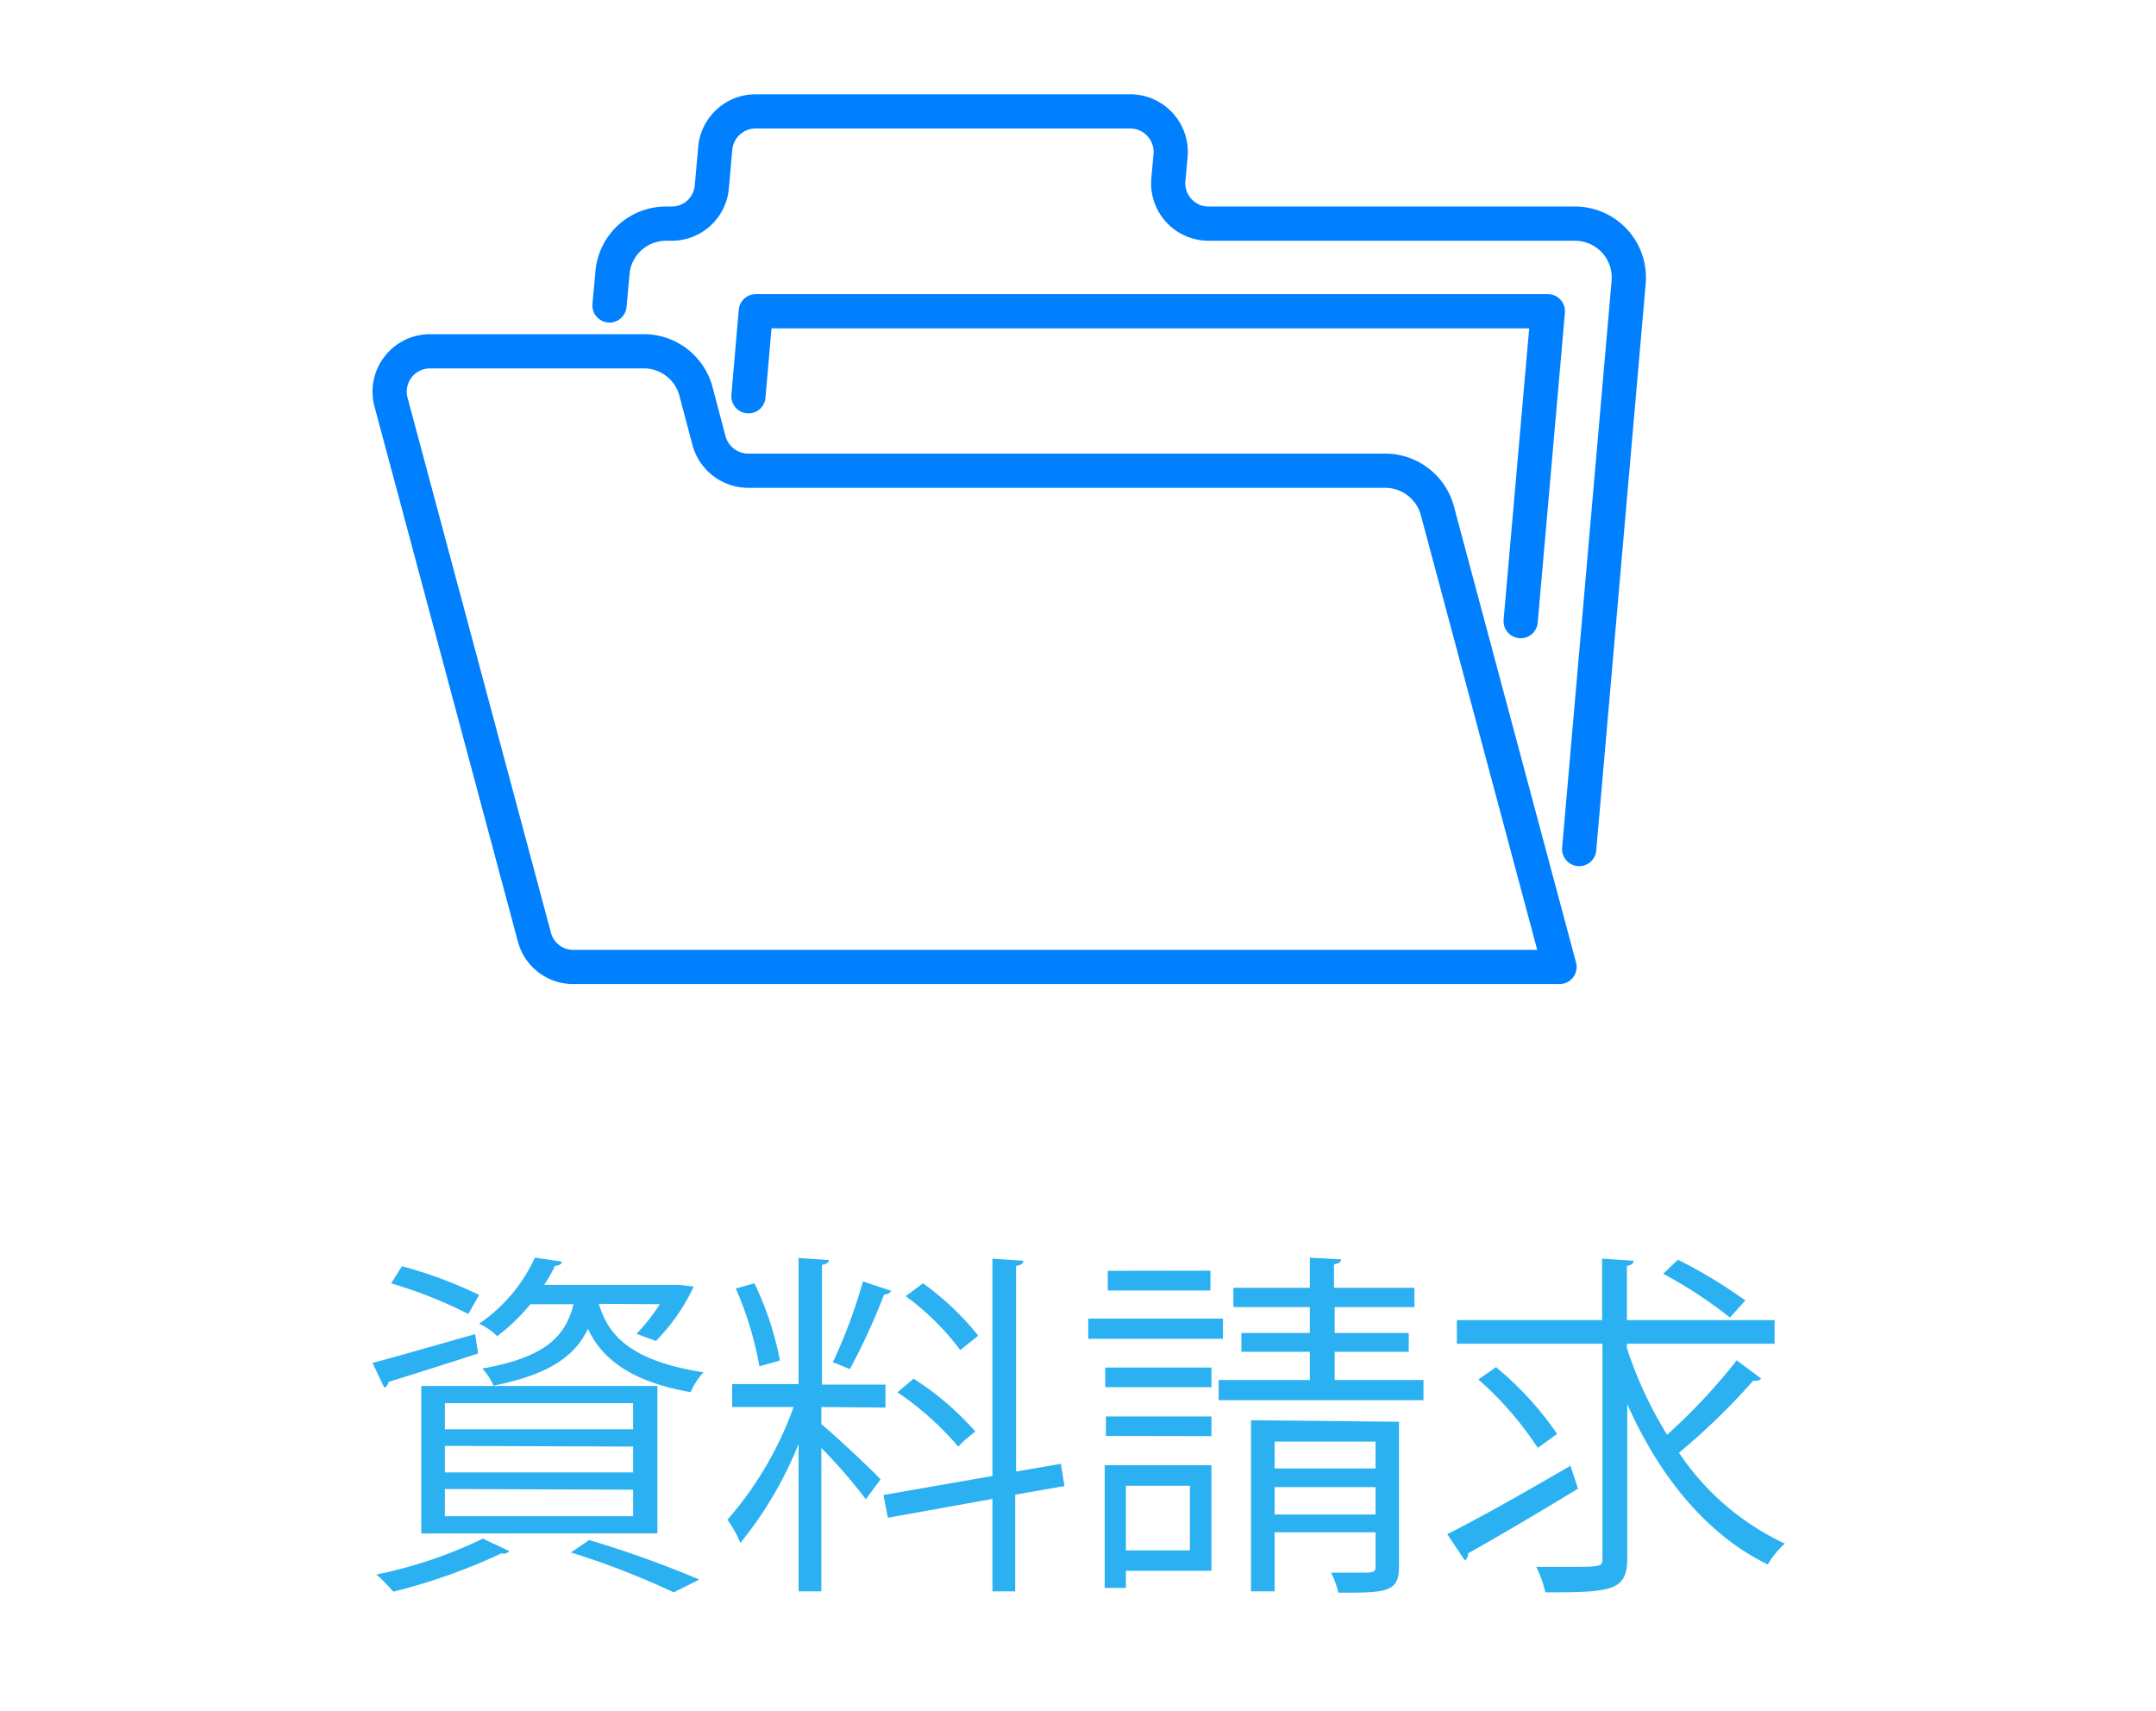 <svg id="レイヤー_1" data-name="レイヤー 1" xmlns="http://www.w3.org/2000/svg" viewBox="0 0 126 100"><defs><style>.cls-1{fill:none;stroke:#0080ff;stroke-linecap:round;stroke-linejoin:round;stroke-width:2px;}.cls-2{fill:#2bb1f2;}</style></defs><title>footer-navi-01</title><path class="cls-1" d="M92.29,49.62,95.18,16.5a3.15,3.15,0,0,0-3.13-3.43H70.63a2.36,2.36,0,0,1-2.35-2.56l.13-1.43a2.37,2.37,0,0,0-2.36-2.57H44.16A2.37,2.37,0,0,0,41.8,8.67l-.2,2.25a2.35,2.35,0,0,1-2.35,2.15h-.33A3.14,3.14,0,0,0,35.79,16l-.17,1.85"/><path class="cls-1" d="M43.72,27.51H81a3.16,3.16,0,0,1,3,2.33l7.14,26.67H33.51a2.34,2.34,0,0,1-2.28-1.75L22.86,23.53a2.36,2.36,0,0,1,2.28-3H37.62a3.15,3.15,0,0,1,3.05,2.33l.76,2.87A2.38,2.38,0,0,0,43.72,27.51Z"/><polyline class="cls-1" points="43.74 23.16 44.17 18.19 90.46 18.19 88.87 36.3"/><path class="cls-2" d="M21.77,79.65c1.53-.4,3.75-1.05,6-1.68l.17,1.13c-1.93.63-4,1.28-5.23,1.66a.45.45,0,0,1-.25.34Zm8,11a.45.45,0,0,1-.46.13,34.48,34.48,0,0,1-6.32,2.24c-.25-.27-.69-.77-1-1a26.34,26.34,0,0,0,6.23-2.1ZM23.49,74A25.17,25.17,0,0,1,28,75.68l-.63,1.11A26.74,26.74,0,0,0,22.86,75Zm1.13,15.62V81h13.8v8.61ZM26,82v1.53H37V82Zm0,2.5v1.55H37V84.54Zm0,2.52v1.59H37V87.06ZM35,76.2c.51,1.73,1.72,3.32,6.11,4a4.2,4.2,0,0,0-.75,1.16c-3.7-.65-5.25-2.1-6-3.7-.76,1.6-2.27,2.67-5.52,3.32a3.63,3.63,0,0,0-.65-1c3.5-.63,4.83-1.74,5.33-3.76H31a12,12,0,0,1-1.94,1.87A3.7,3.7,0,0,0,28,77.36a9.44,9.44,0,0,0,3.26-3.86l1.57.23c0,.14-.14.23-.4.25a7.52,7.52,0,0,1-.63,1.11h7.65l.25,0,.84.1a11.35,11.35,0,0,1-2.21,3.18l-1.13-.42a11.32,11.32,0,0,0,1.36-1.73Zm4.37,16.86a46.54,46.54,0,0,0-6-2.33L34.43,90a63.44,63.44,0,0,1,6.44,2.31Z"/><path class="cls-2" d="M48,82.23v1c.73.59,3,2.71,3.46,3.23l-.86,1.16a30.29,30.29,0,0,0-2.6-3V93H46.67V84.39a22.38,22.38,0,0,1-3.4,5.78,6.41,6.41,0,0,0-.76-1.35,20.61,20.61,0,0,0,3.87-6.59H42.79V80.89h3.88V73.52l1.77.12c0,.15-.13.23-.4.28v7h3.71v1.34ZM44.09,75a18.27,18.27,0,0,1,1.49,4.51l-1.2.34A19.94,19.94,0,0,0,43,75.3Zm8,.44a.46.46,0,0,1-.42.21,38.09,38.09,0,0,1-2,4.36c-.23-.08-.77-.33-1-.39a30.17,30.17,0,0,0,1.76-4.73ZM62.21,86.85l-2.88.5V93H58V87.6l-6.11,1.1-.26-1.33L58,86.26V73.56l1.8.12c0,.15-.12.26-.42.3V86L62,85.55Zm-8.82-6.28A17.09,17.09,0,0,1,57,83.66a9.38,9.38,0,0,0-1,.88,17.64,17.64,0,0,0-3.55-3.17ZM53.94,75a16,16,0,0,1,3.23,3.06l-1.05.84a15.14,15.14,0,0,0-3.19-3.15Z"/><path class="cls-2" d="M71.47,77.06v1.18H63.6V77.06Zm-.67,8.57V91.8h-5v1H64.56V85.63Zm0-5.71v1.15H64.59V79.92Zm-6.17,4V82.78h6.17v1.15Zm6.11-9.66v1.16h-6V74.27ZM69.54,86.83H65.8v3.78h3.74ZM78,80.65h5.19v1.18H71.22V80.65h5.33V79h-4V77.9h4V76.39H72.08V75.26h4.47V73.5l1.83.1c0,.15-.15.25-.42.29v1.37h4.7v1.13H78V77.9h4.33V79H78Zm3.76,2.44v8.5c0,1.49-.82,1.49-3.55,1.49a4.69,4.69,0,0,0-.42-1.17c.61,0,1.18,0,1.6,0,.88,0,1,0,1-.36v-2h-5.9V93H73.11v-10Zm-1.37,1.16h-5.9v1.57h5.9Zm-5.9,4.26h5.9v-1.6h-5.9Z"/><path class="cls-2" d="M84.58,89.66c1.8-.9,4.6-2.48,7.2-4L92.22,87c-2.31,1.41-4.81,2.88-6.42,3.78a.51.51,0,0,1-.19.42Zm10.5-10.87a23.33,23.33,0,0,0,2.35,5.06,35,35,0,0,0,4.07-4.35l1.43,1.07a.45.45,0,0,1-.46.11,38.85,38.85,0,0,1-4.35,4.22,15.17,15.17,0,0,0,6.19,5.31,5.29,5.29,0,0,0-1,1.22c-3.6-1.75-6.37-5.21-8.21-9.37v9c0,1.93-.93,2-4.79,2a6.34,6.34,0,0,0-.53-1.49c.63,0,1.24,0,1.79,0,2.08,0,2.08,0,2.08-.56V78.53H85.14V77.15h8.49V73.56l1.84.12c0,.15-.12.26-.39.3v3.17h8.63v1.38H95.08ZM87.43,79.9A18.87,18.87,0,0,1,91,83.8l-1.13.82a19.47,19.47,0,0,0-3.47-4Zm10.63-6.28A29,29,0,0,1,102,76l-.9,1a26.11,26.11,0,0,0-3.9-2.56Z"/></svg>